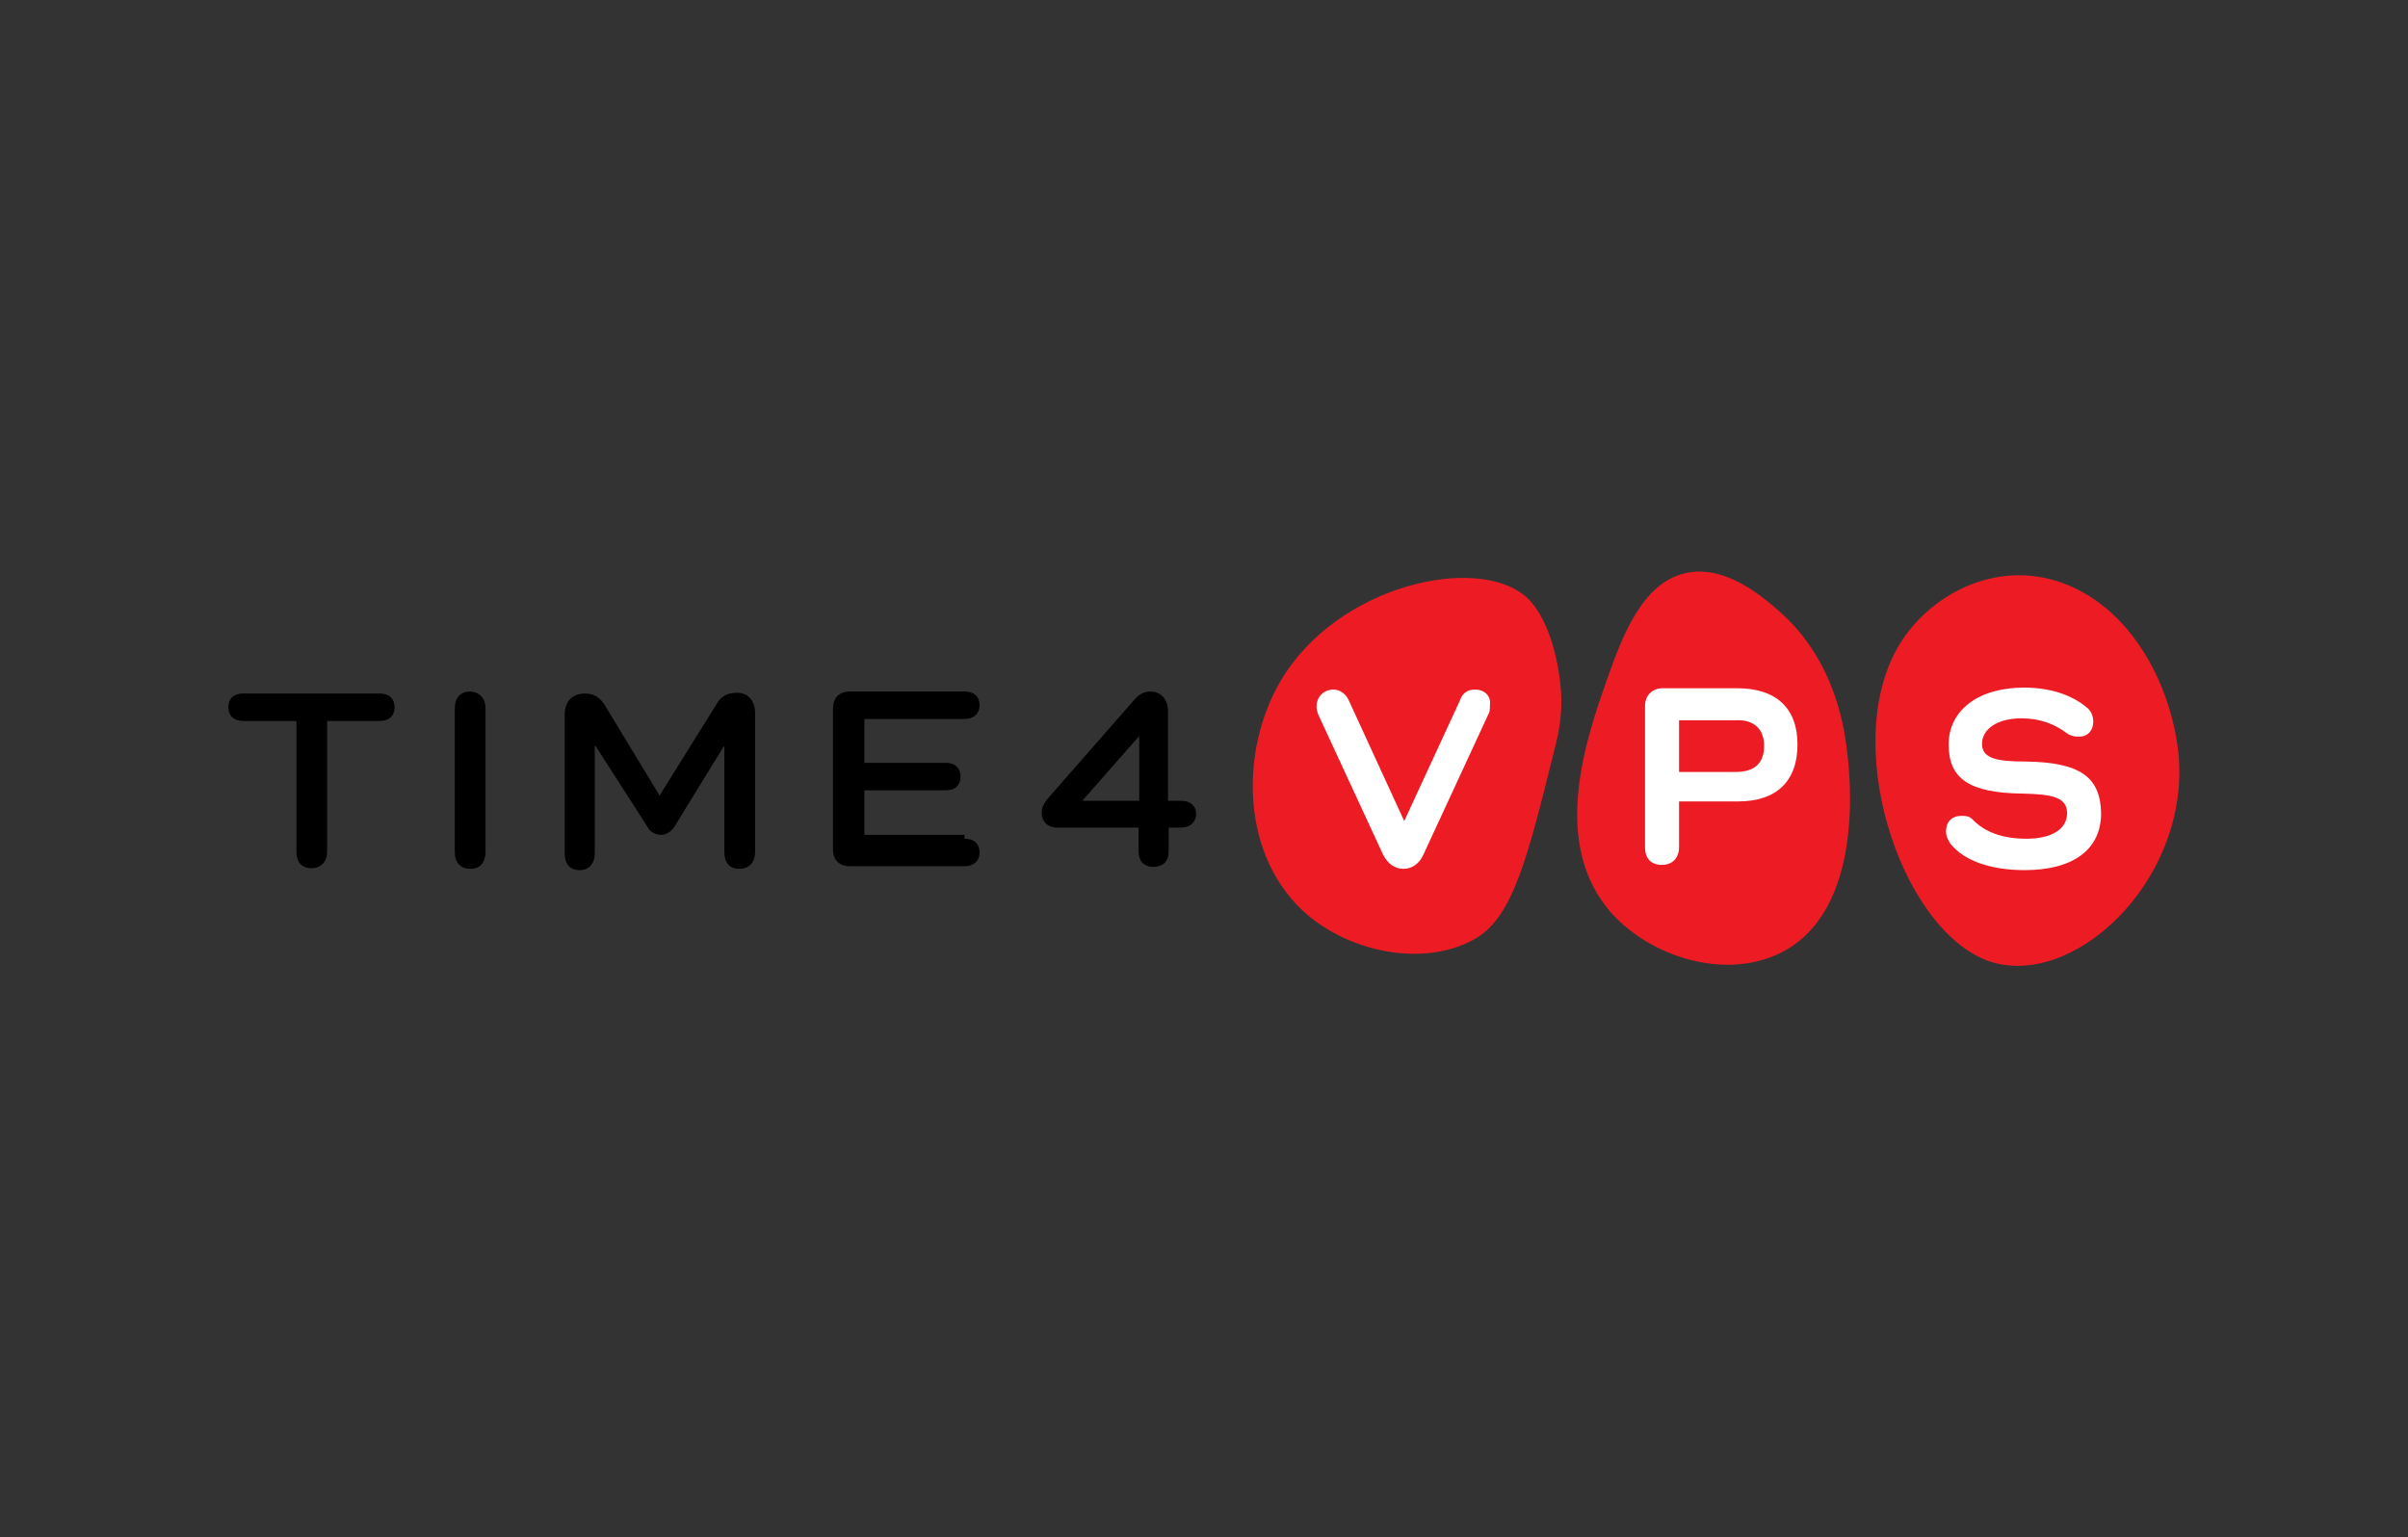 <?xml version="1.0" encoding="utf-8"?>
<!-- Generator: Adobe Illustrator 23.0.3, SVG Export Plug-In . SVG Version: 6.00 Build 0)  -->
<svg version="1.1" id="Layer_1" xmlns="http://www.w3.org/2000/svg" xmlns:xlink="http://www.w3.org/1999/xlink" x="0px" y="0px"
	 viewBox="0 0 368 235" style="enable-background:new 0 0 368 235;" xml:space="preserve">
<rect x="0" y="0" width="368" height="235" fill="#333333" stroke="none"/>
<style type="text/css">
	.st0{fill:#ED1C24;}
	.st1{fill:#FFFFFF;}
</style>
<g>
	<path id="XMLID_46_" d="M58,106c1.5,0,2.3,0.8,2.3,2.1c0,1.3-0.8,2.1-2.3,2.1H50v19.9c0,1.6-0.9,2.6-2.4,2.6
		c-1.5,0-2.3-0.9-2.3-2.6v-19.9h-8.1c-1.5,0-2.3-0.8-2.3-2.1c0-1.3,0.8-2.1,2.3-2.1C37.3,106,58,106,58,106z"/>
	<path id="XMLID_44_" d="M74.2,108.3v21.9c0,1.6-0.8,2.6-2.3,2.6c-1.5,0-2.4-0.9-2.4-2.6v-21.9c0-1.6,0.8-2.6,2.4-2.6
		C73.3,105.8,74.2,106.7,74.2,108.3z"/>
	<path id="XMLID_42_" d="M115.4,109v21.2c0,1.6-0.9,2.6-2.4,2.6c-1.5,0-2.3-0.9-2.3-2.6v-16.1h-0.1l-7.5,12.2
		c-0.5,0.8-1.2,1.3-2.1,1.3c-0.9,0-1.7-0.5-2.1-1.3L91,114h-0.1v16.4c0,1.5-0.8,2.6-2.3,2.6c-1.5,0-2.3-0.9-2.3-2.6v-21.2
		c0-1.9,1.1-3.2,3.1-3.2c1.2,0,2.3,0.5,3.1,1.9l8.3,13.7l8.6-13.8c0.8-1.5,1.9-1.9,3.1-1.9C114.3,105.8,115.4,107.1,115.4,109z"/>
	<path id="XMLID_40_" d="M147.4,128.2c1.5,0,2.3,0.8,2.3,2.1s-0.9,2.1-2.3,2.1h-17.5c-1.6,0-2.6-0.9-2.6-2.6v-21.5
		c0-1.6,0.9-2.6,2.6-2.6h17.5c1.5,0,2.3,0.8,2.3,2.1c0,1.3-0.9,2.1-2.3,2.1h-15.3v6.7h12.4c1.5,0,2.3,0.8,2.3,2.1s-0.8,2.1-2.3,2.1
		h-12.4v6.8h15.3V128.2z"/>
	<path id="XMLID_37_" d="M180.5,122.4c1.3,0,2.3,0.7,2.3,2c0,1.2-0.9,2.1-2.3,2.1h-1.9v3.6c0,1.6-0.9,2.4-2.3,2.4
		c-1.5,0-2.3-0.9-2.3-2.4v-3.6h-12.4c-1.5,0-2.4-0.9-2.4-2.3c0-0.8,0.3-1.3,0.8-2l13.4-15.3c0.7-0.8,1.5-1.2,2.4-1.2
		c1.6,0,2.7,1.2,2.7,3v13.7H180.5z M174.1,122.4v-9.9l-8.7,9.9H174.1z"/>
	<path id="XMLID_35_" class="st0" d="M282.3,115c-0.4-3.4-1.7-13.8-10.2-21.4c-2.4-2.1-8.3-7.4-14.5-6c-6.8,1.5-9.8,10.1-12,16.2
		c-3.1,8.9-8.9,25.2,0.8,35.9c6,6.6,17.2,10.1,25.6,6C285.1,139.3,282.7,118.4,282.3,115z"/>
	<path id="XMLID_31_" class="st0" d="M333,116.1c-0.7-9.5-6-22-16.8-26.6c-10.5-4.4-20.8,1.1-25.6,8.5c-9.7,15-0.3,44,13.3,48.9
		C316.7,151.3,334.2,135,333,116.1z"/>
	<path id="XMLID_17_" class="st0" d="M238.4,104.1c-0.1-1.1-1.1-9.1-5.1-12.8c-7.5-6.7-29-1.9-37.6,12.8c-6.2,10.5-6.3,27,4.3,35.9
		c7,5.8,18.1,7.8,25.6,3.4c5.6-3.4,7.8-12,12-29C238.2,112.1,239,108.6,238.4,104.1z"/>
	<path class="st1" d="M225.4,105.4c-1.1,0-1.9,0.5-2.3,1.7l-8.5,18.4l-8.5-18.5c-0.4-0.9-1.3-1.6-2.3-1.6c-1.5,0-2.6,1.1-2.6,2.6
		c0,0.4,0.1,0.8,0.3,1.3l9.9,21.4c0.7,1.3,1.7,2.1,3.1,2.1c1.3,0,2.4-0.8,3-2.1l9.9-21.4c0.3-0.5,0.3-0.9,0.3-1.5
		C227.9,106.4,226.9,105.4,225.4,105.4z"/>
	<path class="st1" d="M265.5,105.2h-11.4c-1.6,0-2.7,1.1-2.7,2.7v21.6c0,1.7,0.9,2.7,2.6,2.7c1.6,0,2.6-1.1,2.6-2.7v-7h9
		c5.9,0,9.1-3.1,9.1-8.7C274.7,108.3,271.5,105.2,265.5,105.2z M269.6,114c0,2.7-1.5,4-4.4,4h-8.6v-7.9h8.5
		C268,109.9,269.6,111.4,269.6,114z"/>
	<path class="st1" d="M309.5,116.4c-4.4,0-6.6-0.5-6.6-2.7c0-2.3,2.4-3.9,6-3.9c2.8,0,5,0.8,7,2.3c0.4,0.3,0.9,0.5,1.9,0.5
		c1.2,0,2.1-0.9,2.1-2.3c0-0.8-0.3-1.5-0.8-2c-2.4-2.1-5.8-3.2-9.8-3.2c-7,0-11.5,3.5-11.5,8.7s3.1,7.4,11.3,7.5
		c4.4,0.1,6.8,0.5,6.8,3c0,2.4-2.3,3.9-6.2,3.9c-3.5,0-6.3-0.9-8.3-3c-0.4-0.4-0.9-0.5-1.6-0.5c-1.5,0-2.4,0.9-2.4,2.4
		c0,0.7,0.3,1.3,0.7,1.9c2.1,2.6,6.2,4,11.3,4c7.5,0,11.7-3.2,11.7-8.7C321,118.7,317.8,116.5,309.5,116.4z"/>
</g>
</svg>

